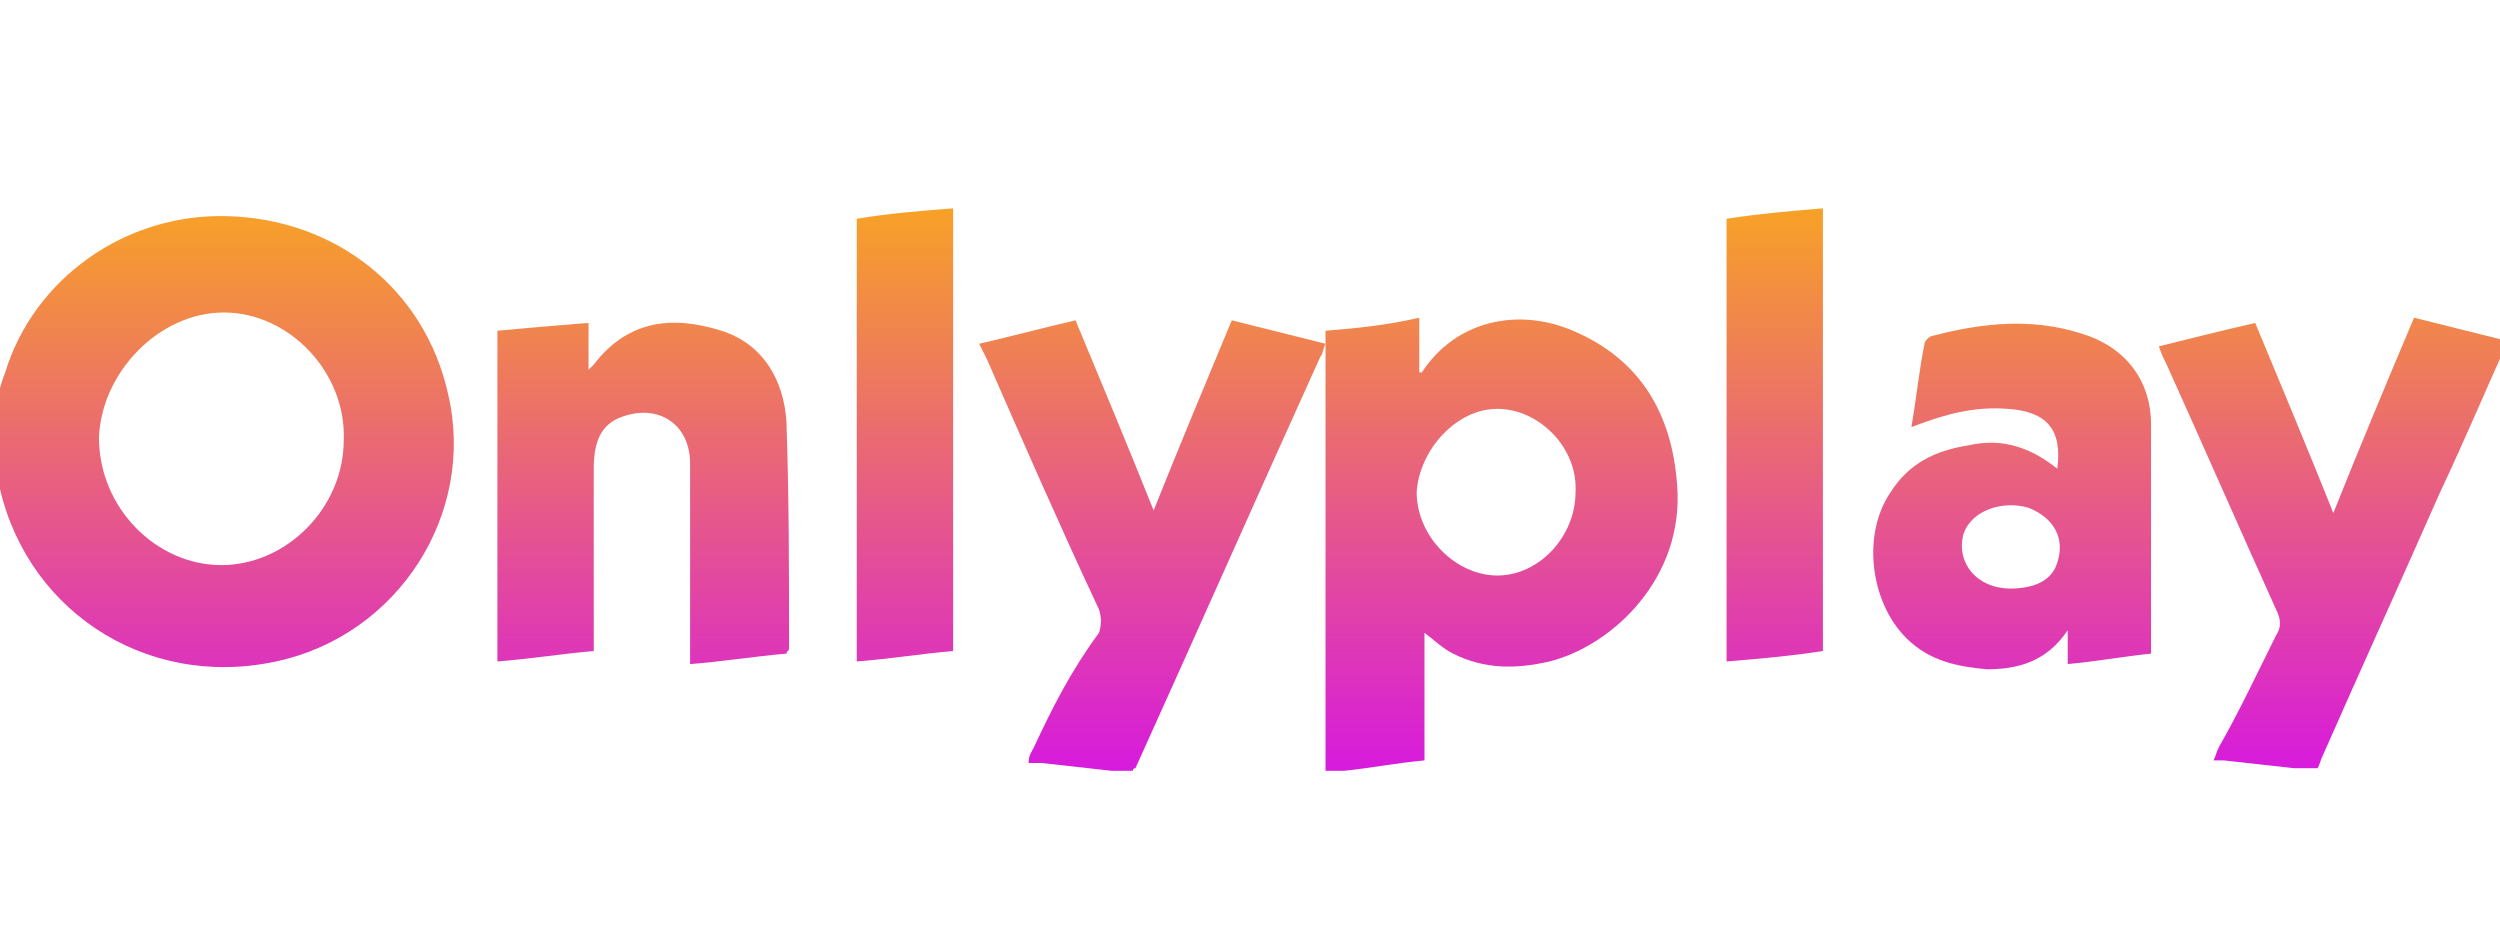 <svg width="96" height="36" viewBox="0 0 96 36" fill="none" xmlns="http://www.w3.org/2000/svg">
<g clip-path="url(#clip0_6482_530803)">
<path d="M10.6 25.4C15.3 24.4 18.3 19.7 17.2 15.1C16.3 11.1 12.9 8.4 8.7 8.3C4.8 8.2 1.3 10.7 0.2 14.3C4.89205e-05 14.8 -0.1 15.3 -0.2 15.8C-0.2 16.6 -0.2 17.3 -0.2 18.1C-0.2 18.2 -0.1 18.2 -0.1 18.3C0.8 23.3 5.5 26.5 10.6 25.4ZM8.6 12C11.1 12 13.3 14.3 13.2 16.9C13.2 19.5 11 21.7 8.5 21.7C6 21.7 3.8 19.5 3.8 16.8C3.9 14.3 6.1 12 8.6 12Z" fill="url(#paint0_linear_6482_530803)"/>
<path d="M32.9 8.4C32.9 14.1 32.9 19.7 32.9 25.4C34.2 25.3 35.4 25.1 36.6 25C36.6 19.3 36.6 13.7 36.6 8C35.3 8.1 34.1 8.2 32.9 8.4Z" fill="url(#paint1_linear_6482_530803)"/>
<path d="M39.7 28.7C39.6 28.9 39.5 29 39.5 29.3C39.7 29.3 39.8 29.3 40 29.3C40.9 29.4 41.8 29.5 42.7 29.6C43 29.6 43.2 29.6 43.5 29.6C43.5 29.6 43.5 29.5 43.6 29.5C46 24.2 48.3 19 50.7 13.7C50.8 13.6 50.8 13.4 50.9 13.2C49.7 12.9 48.5 12.6 47.3 12.3C46.3 14.7 45.3 17.1 44.3 19.6C43.3 17.1 42.3 14.7 41.3 12.3C40 12.6 38.9 12.9 37.6 13.2C37.7 13.4 37.8 13.6 37.9 13.8C39.3 17 40.7 20.2 42.2 23.4C42.3 23.7 42.3 24 42.2 24.3C41.1 25.8 40.4 27.2 39.7 28.7Z" fill="url(#paint2_linear_6482_530803)"/>
<path d="M89.6 19.7C88.6 17.2 87.6 14.8 86.6 12.4C85.3 12.7 84.1 13 82.9 13.3C83 13.6 83.1 13.8 83.2 14C84.6 17.1 86 20.3 87.4 23.4C87.6 23.8 87.6 24.1 87.4 24.4C86.7 25.8 86 27.3 85.2 28.7C85.1 28.9 85.1 29 85 29.2C85.2 29.2 85.3 29.2 85.4 29.2C86.3 29.3 87.2 29.4 88.1 29.5C88.4 29.5 88.7 29.5 89 29.5C89.1 29.3 89.1 29.2 89.2 29C90.7 25.6 92.2 22.3 93.7 18.9C94.6 17 95.4 15.1 96.3 13.1C95.1 12.8 93.9 12.5 92.7 12.2C91.6 14.8 90.6 17.2 89.6 19.7Z" fill="url(#paint3_linear_6482_530803)"/>
<path d="M19.1 12.7C19.1 16.9 19.1 21.1 19.1 25.4C20.4 25.3 21.6 25.1 22.8 25C22.8 24.8 22.8 24.6 22.8 24.4C22.8 22.3 22.8 20.1 22.8 18C22.8 17.1 23 16.3 23.9 16C25.3 15.5 26.5 16.3 26.5 17.8C26.5 20.1 26.5 22.5 26.5 24.8C26.5 25 26.5 25.2 26.5 25.5C27.8 25.4 29 25.2 30.2 25.1C30.2 25 30.3 25 30.3 24.9C30.3 22 30.3 19.1 30.2 16.2C30.1 14.6 29.3 13.2 27.7 12.7C25.8 12.1 24.1 12.3 22.8 14C22.8 14 22.7 14.1 22.6 14.2C22.6 13.6 22.6 13 22.6 12.4C21.3 12.5 20.2 12.6 19.1 12.7Z" fill="url(#paint4_linear_6482_530803)"/>
<path d="M75.6 17.1C74.3 17.3 73.3 17.8 72.6 18.9C71.5 20.5 71.8 23.1 73.2 24.5C74.1 25.4 75.2 25.6 76.3 25.7C77.5 25.7 78.6 25.4 79.4 24.2C79.4 24.7 79.4 25.1 79.4 25.5C80.5 25.4 81.6 25.2 82.6 25.1C82.6 25 82.6 24.9 82.6 24.8C82.6 22 82.6 19.1 82.6 16.3C82.6 14.6 81.6 13.3 79.9 12.8C78 12.2 76.1 12.4 74.2 12.9C74.1 12.9 73.9 13.1 73.9 13.2C73.7 14.2 73.6 15.2 73.4 16.4C74.7 15.9 75.8 15.6 77.1 15.7C78.6 15.8 79.2 16.5 79 18C78 17.2 76.9 16.8 75.6 17.1ZM79 21.6C78.8 22.3 78.1 22.6 77.2 22.6C75.9 22.6 75.1 21.6 75.4 20.5C75.7 19.6 76.9 19.2 77.9 19.5C78.9 19.9 79.3 20.7 79 21.6Z" fill="url(#paint5_linear_6482_530803)"/>
<path d="M66.3 8.4C66.3 14.1 66.3 19.7 66.3 25.4C67.5 25.3 68.7 25.2 70 25C70 19.3 70 13.7 70 8C68.8 8.1 67.6 8.2 66.3 8.4Z" fill="url(#paint6_linear_6482_530803)"/>
<path d="M50.9 12.7C50.9 13 50.9 13.2 50.9 13.4C50.9 17.9 50.9 22.5 50.9 27C50.9 27.9 50.9 28.7 50.9 29.6C51.1 29.6 51.3 29.6 51.6 29.6C52.6 29.5 53.6 29.3 54.7 29.2C54.7 27.6 54.7 25.9 54.7 24.3C55.1 24.6 55.4 24.9 55.8 25.1C57 25.7 58.2 25.7 59.5 25.4C61.9 24.8 64.7 22.2 64.4 18.6C64.2 15.9 63 13.8 60.4 12.7C58.3 11.8 55.9 12.3 54.6 14.3H54.5C54.5 13.6 54.5 13 54.5 12.2C53.2 12.5 52.1 12.6 50.9 12.7ZM57.5 15.7C59.1 15.7 60.6 17.2 60.5 18.9C60.5 20.6 59.1 22.1 57.5 22.1C55.9 22.1 54.4 20.6 54.4 18.9C54.5 17.3 55.9 15.7 57.5 15.7Z" fill="url(#paint7_linear_6482_530803)"/>
</g>
<defs>
<linearGradient id="paint0_linear_6482_530803" x1="8.58" y1="33.105" x2="8.58" y2="3.59" gradientUnits="userSpaceOnUse">
<stop offset="0.002" stop-color="#D205FA"/>
<stop offset="1" stop-color="#FEBD02"/>
</linearGradient>
<linearGradient id="paint1_linear_6482_530803" x1="34.725" y1="33.105" x2="34.725" y2="3.59" gradientUnits="userSpaceOnUse">
<stop offset="0.002" stop-color="#D205FA"/>
<stop offset="1" stop-color="#FEBD02"/>
</linearGradient>
<linearGradient id="paint2_linear_6482_530803" x1="44.038" y1="33.105" x2="44.038" y2="3.59" gradientUnits="userSpaceOnUse">
<stop offset="0.002" stop-color="#D205FA"/>
<stop offset="1" stop-color="#FEBD02"/>
</linearGradient>
<linearGradient id="paint3_linear_6482_530803" x1="89.594" y1="33.105" x2="89.594" y2="3.59" gradientUnits="userSpaceOnUse">
<stop offset="0.002" stop-color="#D205FA"/>
<stop offset="1" stop-color="#FEBD02"/>
</linearGradient>
<linearGradient id="paint4_linear_6482_530803" x1="24.677" y1="33.105" x2="24.677" y2="3.59" gradientUnits="userSpaceOnUse">
<stop offset="0.002" stop-color="#D205FA"/>
<stop offset="1" stop-color="#FEBD02"/>
</linearGradient>
<linearGradient id="paint5_linear_6482_530803" x1="77.262" y1="33.105" x2="77.262" y2="3.59" gradientUnits="userSpaceOnUse">
<stop offset="0.002" stop-color="#D205FA"/>
<stop offset="1" stop-color="#FEBD02"/>
</linearGradient>
<linearGradient id="paint6_linear_6482_530803" x1="68.176" y1="33.105" x2="68.176" y2="3.59" gradientUnits="userSpaceOnUse">
<stop offset="0.002" stop-color="#D205FA"/>
<stop offset="1" stop-color="#FEBD02"/>
</linearGradient>
<linearGradient id="paint7_linear_6482_530803" x1="57.639" y1="33.105" x2="57.639" y2="3.59" gradientUnits="userSpaceOnUse">
<stop offset="0.002" stop-color="#D205FA"/>
<stop offset="1" stop-color="#FEBD02"/>
</linearGradient>
<clipPath id="clip0_6482_530803">
<rect width="96" height="36" fill="white"/>
</clipPath>
</defs>
</svg>
